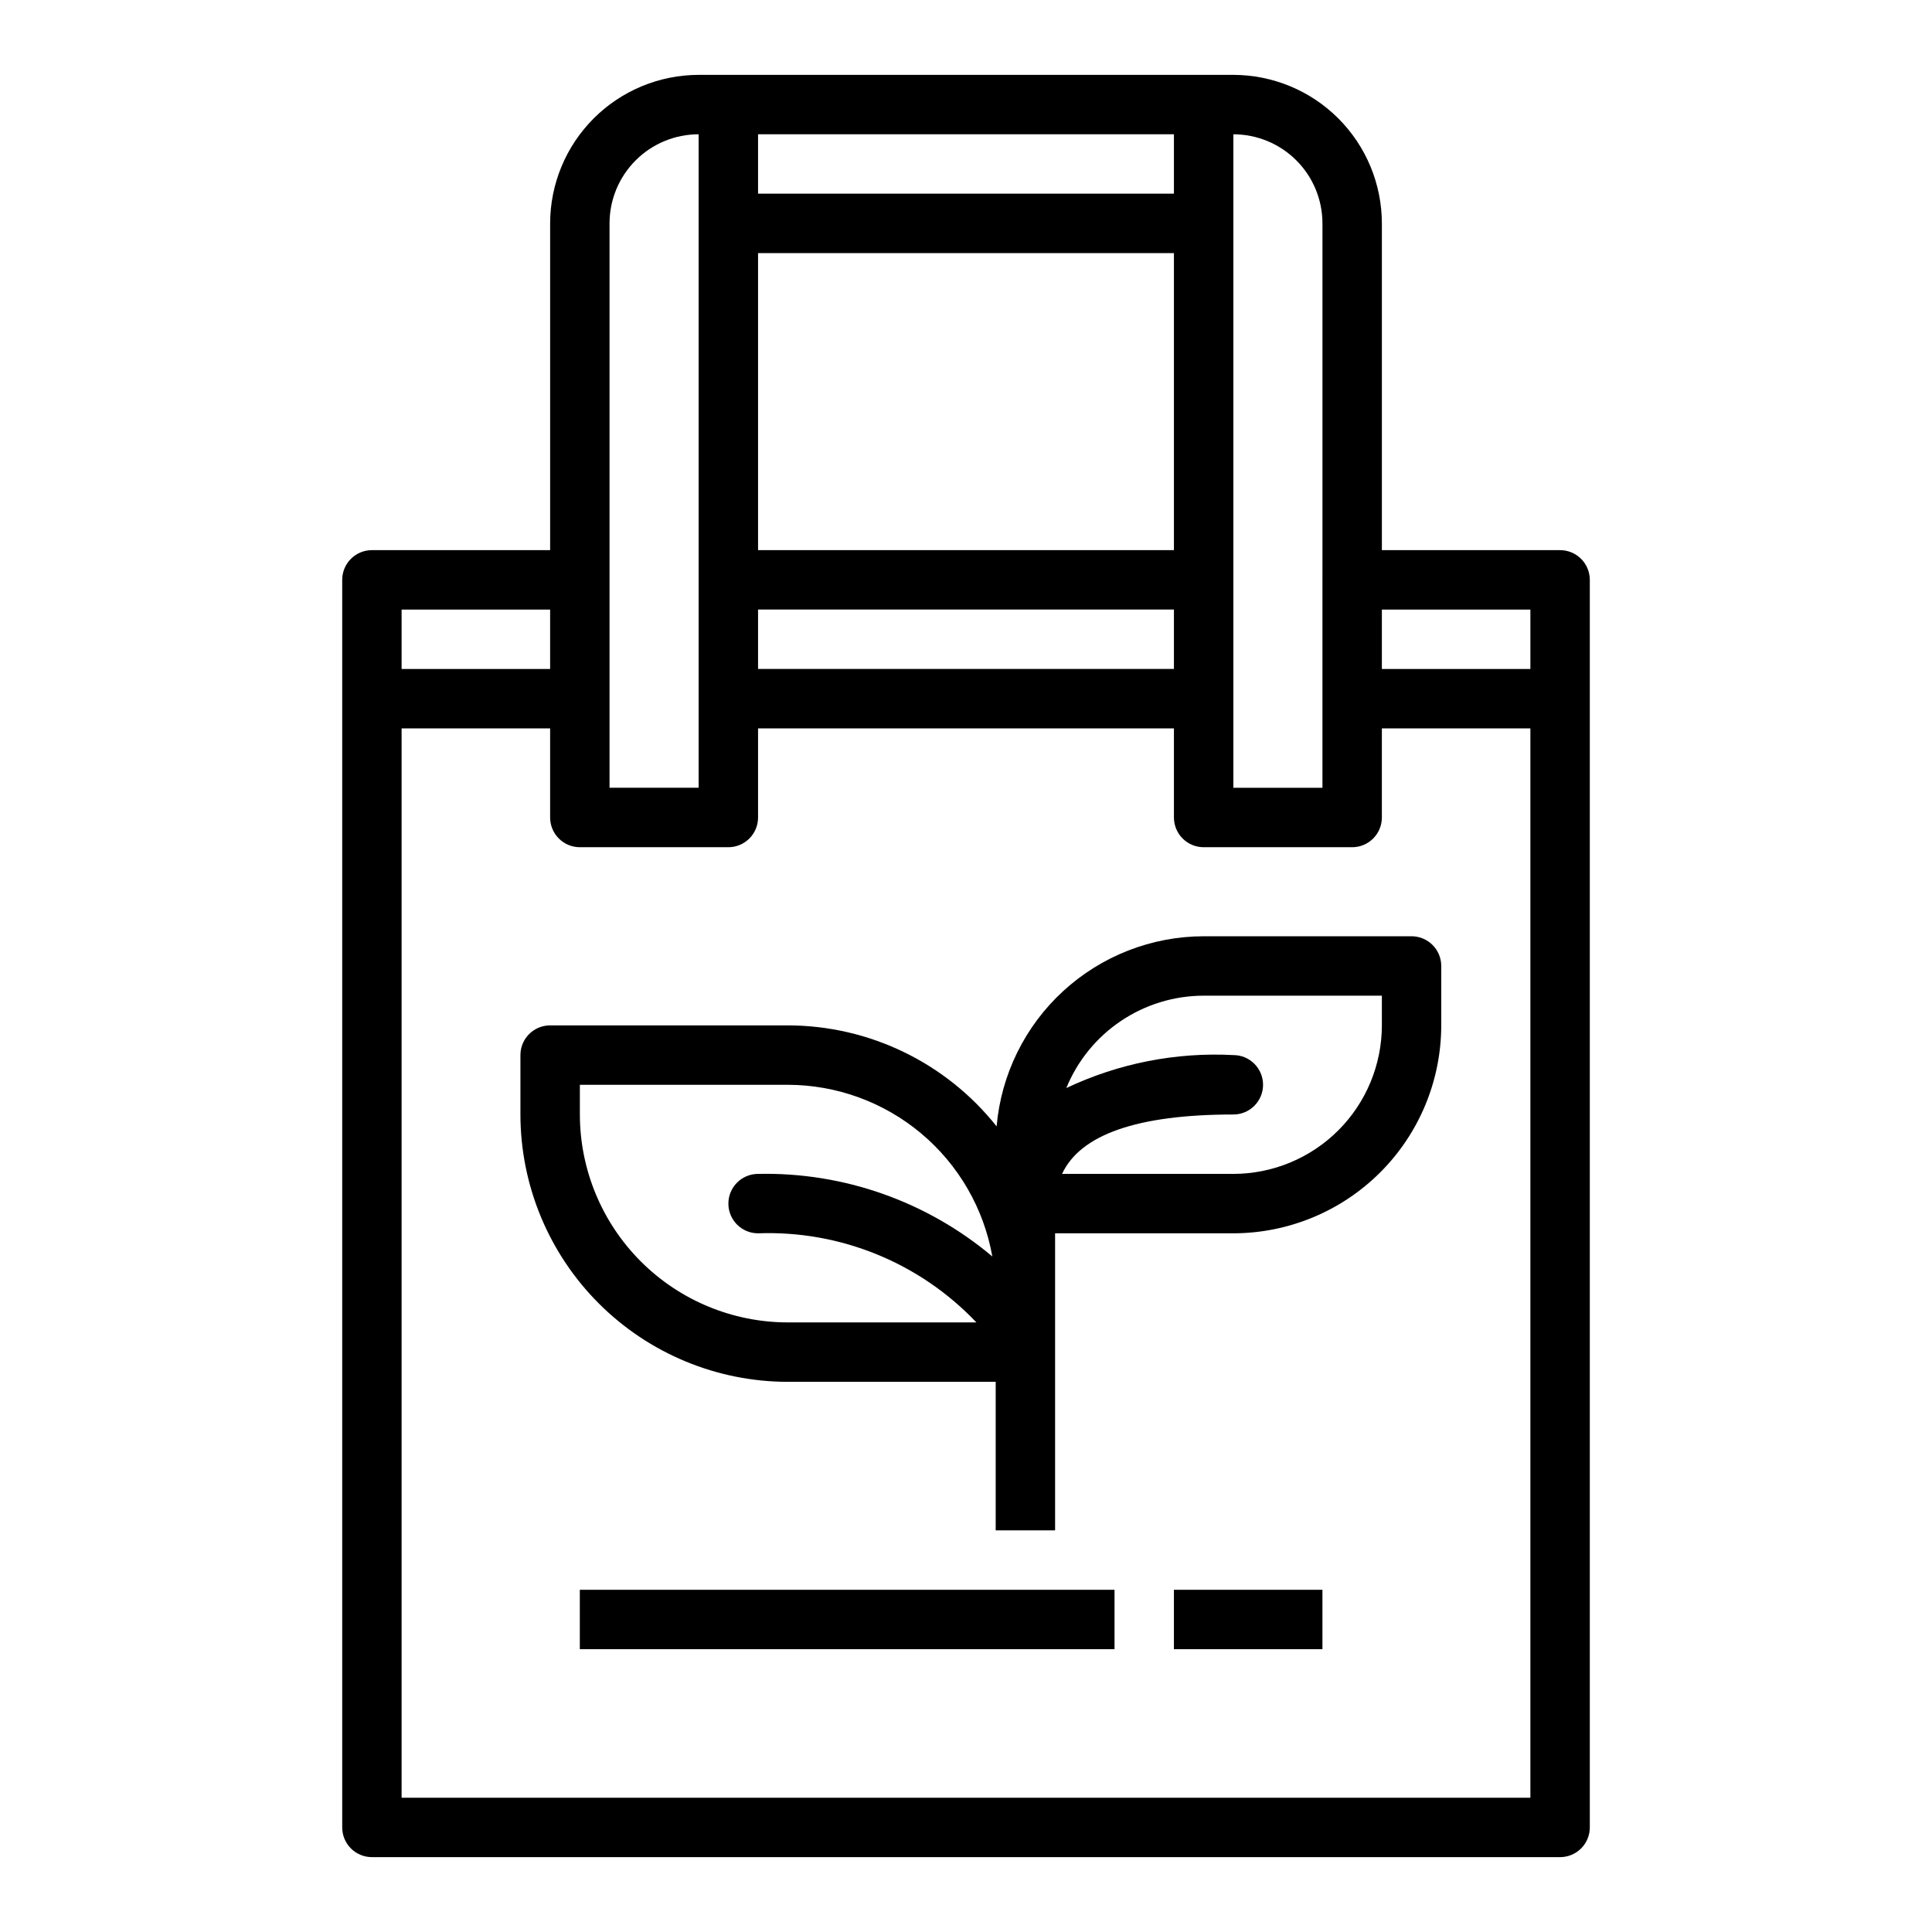 <?xml version="1.0" encoding="UTF-8"?>
<!-- Uploaded to: SVG Repo, www.svgrepo.com, Generator: SVG Repo Mixer Tools -->
<svg fill="#000000" width="800px" height="800px" version="1.1" viewBox="144 144 512 512" xmlns="http://www.w3.org/2000/svg">
 <g>
  <path d="m470.85 163.84h-141.7c-10.434 0.016-20.438 4.164-27.816 11.543-7.379 7.379-11.531 17.383-11.543 27.82v86.59h-47.23c-4.348 0-7.871 3.527-7.871 7.875v330.62c0 2.086 0.828 4.09 2.305 5.566 1.477 1.473 3.477 2.305 5.566 2.305h314.88c2.09 0 4.09-0.832 5.566-2.305 1.477-1.477 2.309-3.481 2.309-5.566v-330.62c0-2.09-0.832-4.094-2.309-5.566-1.477-1.477-3.477-2.309-5.566-2.309h-47.23v-86.59c-0.012-10.438-4.164-20.441-11.543-27.82-7.379-7.379-17.383-11.527-27.816-11.543zm23.617 39.359-0.004 149.57h-23.613v-173.18c6.262 0 12.27 2.488 16.699 6.918 4.43 4.426 6.914 10.434 6.914 16.699zm-39.363 118.08h-110.21v-15.742h110.21zm0-125.95h-110.21v-15.742h110.21zm0 94.465h-110.21v-78.719h110.21zm-149.57-86.59c0-6.266 2.488-12.273 6.918-16.699 4.426-4.43 10.434-6.918 16.695-6.918v173.18h-23.613zm-55.105 102.34h39.359v15.742h-39.359zm0 314.88v-283.39h39.359v23.617-0.004c0 2.09 0.832 4.09 2.309 5.566 1.473 1.477 3.477 2.309 5.566 2.309h39.359c2.086 0 4.09-0.832 5.566-2.309 1.477-1.477 2.305-3.477 2.305-5.566v-23.613h110.21v23.617-0.004c0 2.09 0.832 4.09 2.309 5.566 1.473 1.477 3.477 2.309 5.566 2.309h39.359c2.086 0 4.09-0.832 5.566-2.309 1.477-1.477 2.305-3.477 2.305-5.566v-23.613h39.359v283.39zm299.14-314.88v15.742h-39.359v-15.742z"/>
  <path d="m518.08 392.12h-55.102c-13.789 0.023-27.066 5.207-37.223 14.531-10.152 9.324-16.445 22.117-17.641 35.852-13.402-16.891-33.781-26.746-55.348-26.766h-62.977c-4.348 0-7.871 3.523-7.871 7.871v15.746c0.02 18.781 7.492 36.793 20.773 50.074s31.293 20.754 50.074 20.773h55.105v39.359h15.742v-78.719h47.234c14.609-0.02 28.613-5.828 38.945-16.16 10.332-10.328 16.141-24.336 16.156-38.945v-15.742c0-2.09-0.828-4.09-2.305-5.566-1.477-1.477-3.477-2.309-5.566-2.309zm-220.41 47.234v-7.871h55.105-0.004c12.938 0.02 25.457 4.586 35.367 12.906 9.91 8.316 16.578 19.855 18.84 32.594-17.344-14.602-39.414-22.383-62.078-21.887-4.348 0-7.871 3.527-7.871 7.875 0 4.348 3.523 7.871 7.871 7.871 21.781-0.801 42.852 7.801 57.852 23.613h-49.98c-14.609-0.016-28.613-5.824-38.945-16.156-10.332-10.332-16.141-24.336-16.156-38.945zm212.54-23.617c-0.012 10.434-4.164 20.441-11.543 27.82-7.379 7.375-17.383 11.527-27.816 11.539h-45.391c4.809-10.391 19.895-15.742 45.391-15.742 4.348 0 7.871-3.523 7.871-7.871 0-4.348-3.523-7.875-7.871-7.875-15.254-0.805-30.465 2.199-44.266 8.738 2.953-7.231 7.988-13.418 14.469-17.777s14.113-6.695 21.926-6.703h47.23z"/>
  <path d="m297.66 565.31h141.7v15.742h-141.7z"/>
  <path d="m455.1 565.31h39.359v15.742h-39.359z"/>
 </g>
</svg>